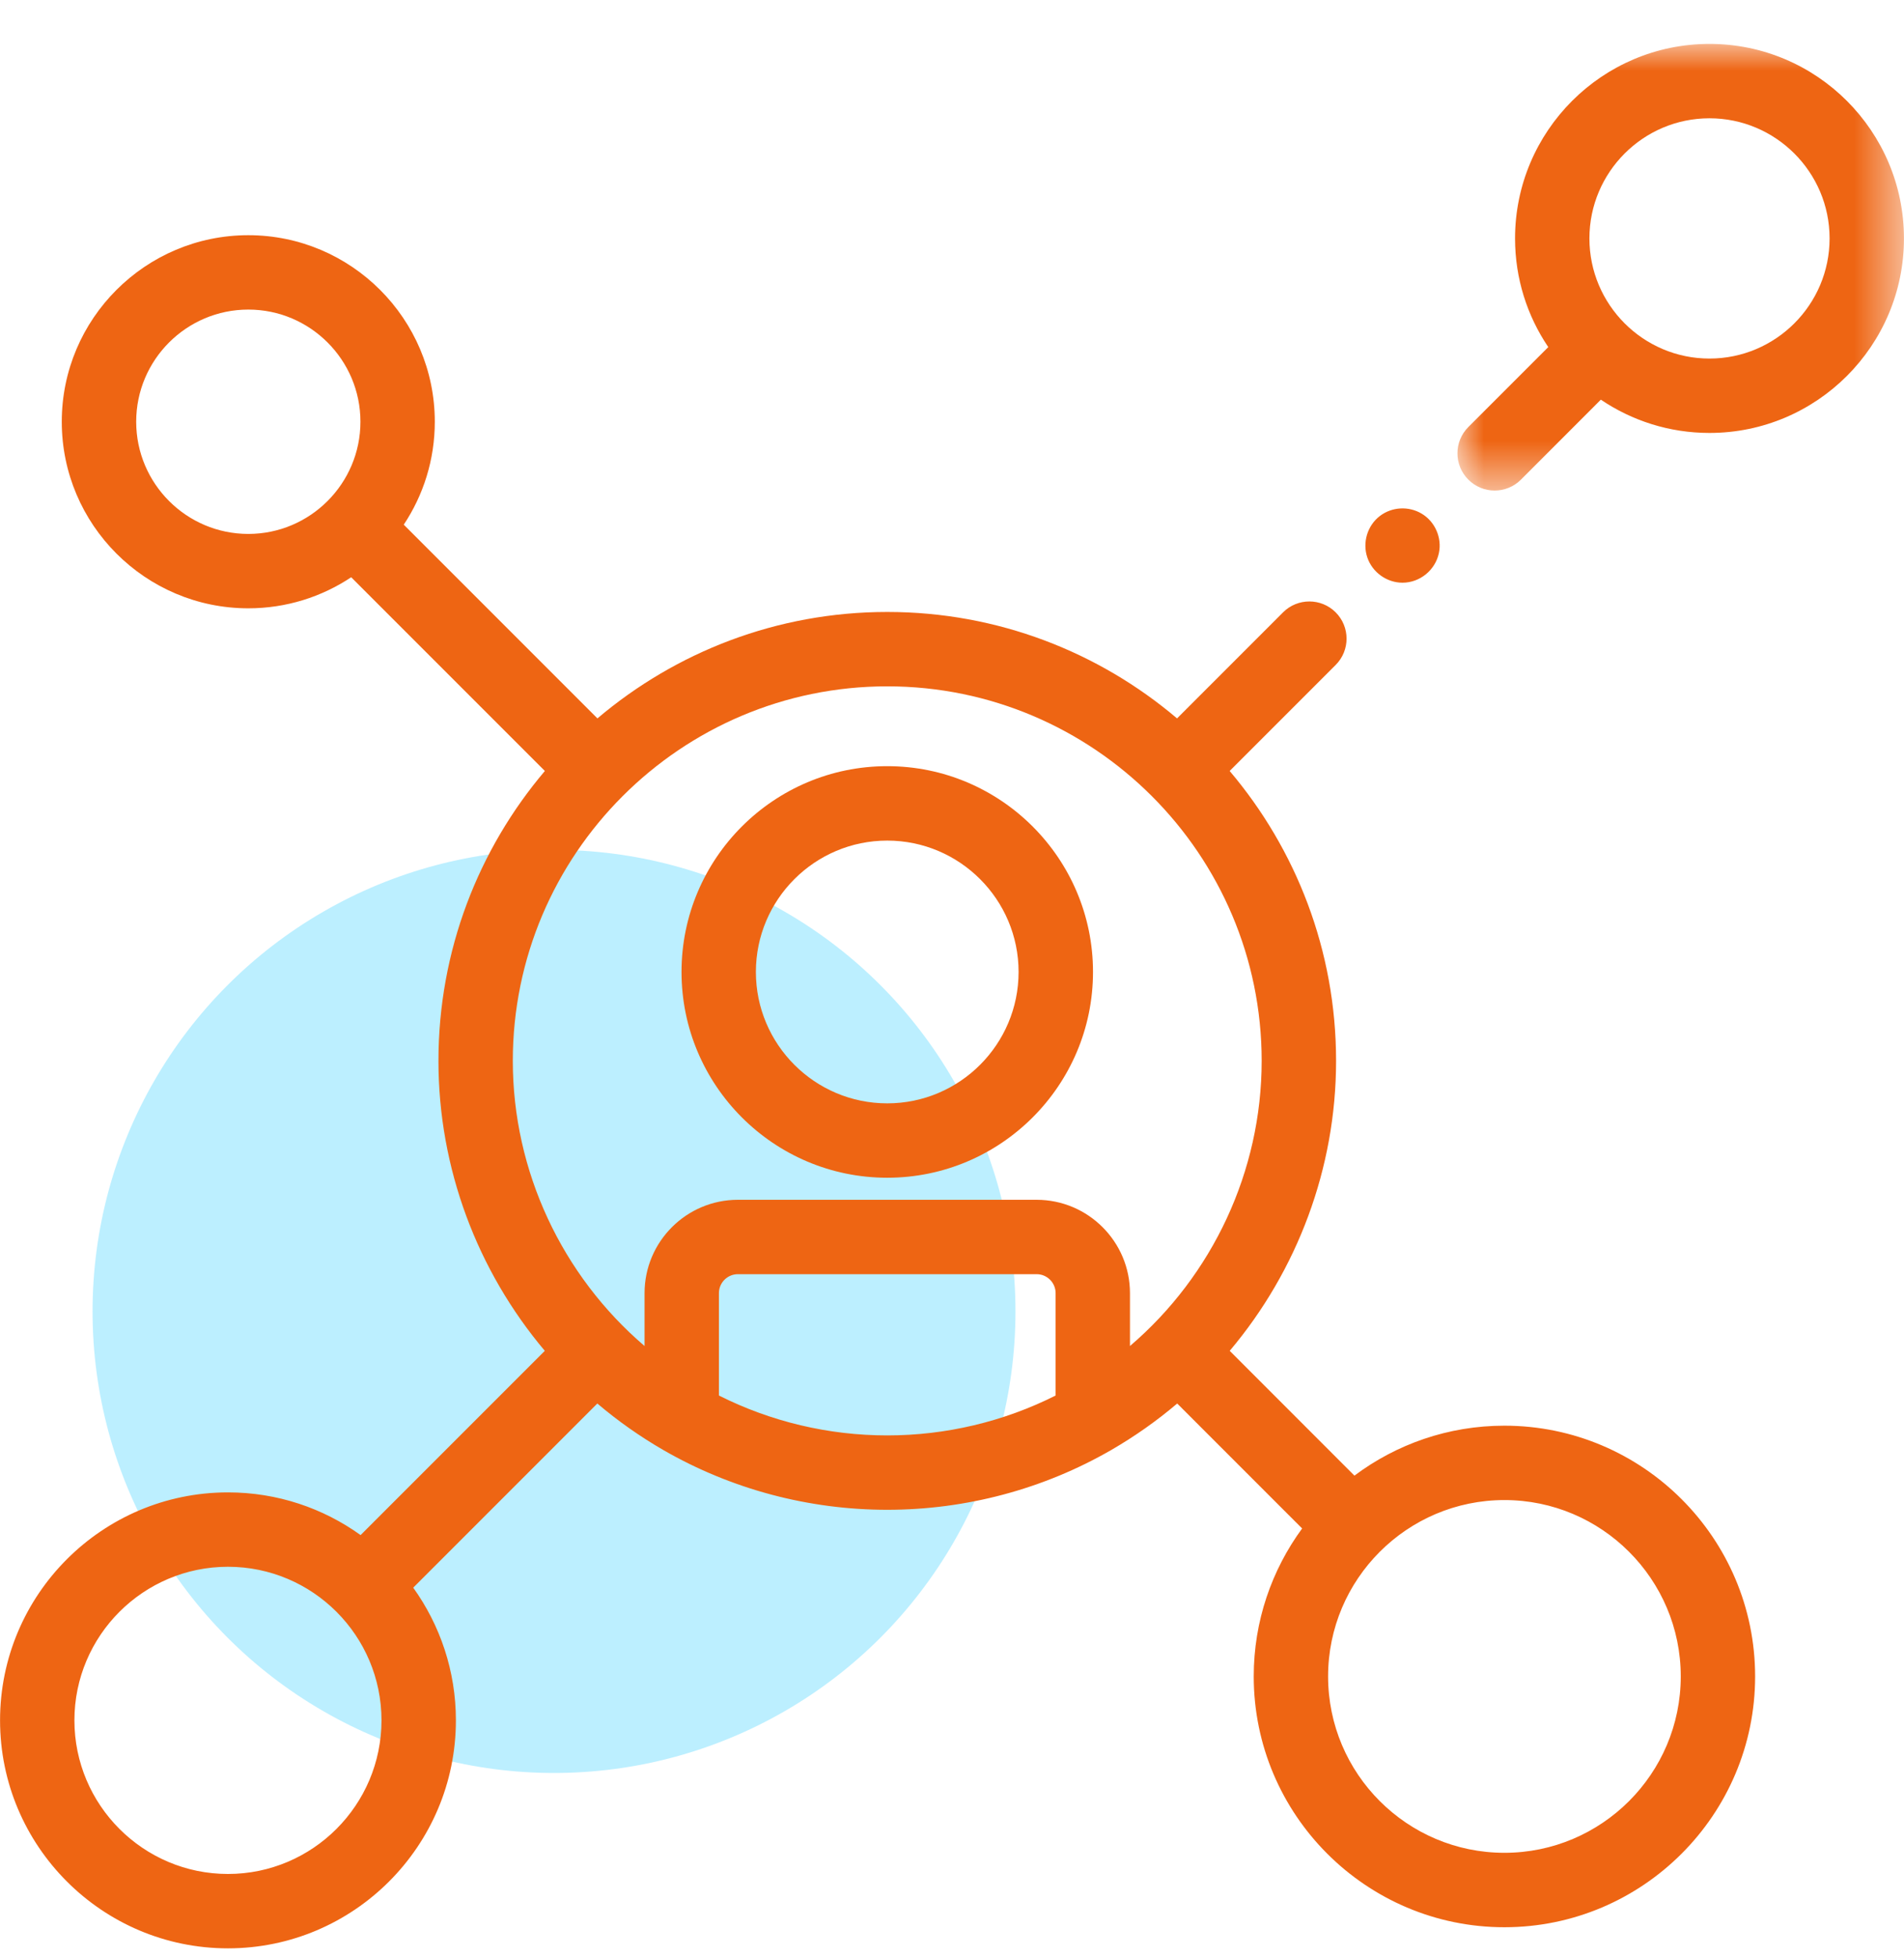 <?xml version="1.0" encoding="UTF-8"?>
<svg width="36px" height="37px" viewBox="0 0 36 37" version="1.1" xmlns="http://www.w3.org/2000/svg" xmlns:xlink="http://www.w3.org/1999/xlink">
    <title>Group 24</title>
    <defs>
        <polygon id="path-1" points="0 0 8.442 0 8.442 8.443 0 8.443"></polygon>
    </defs>
    <g id="Page-1" stroke="none" stroke-width="1" fill="none" fill-rule="evenodd">
        <g id="Contextual-advertising-design" transform="translate(-905, -4862)">
            <g id="Group-24" transform="translate(905.001, 4862.83)">
                <circle id="Oval" fill="#BCEFFF" cx="10.474" cy="23.96" r="8.725"></circle>
                <g id="Group-10">
                    <path d="M26.517,10.185 C26.22,10.185 25.948,9.99 25.852,9.709 C25.756,9.427 25.852,9.105 26.089,8.924 C26.317,8.75 26.632,8.733 26.878,8.879 C27.132,9.029 27.266,9.336 27.205,9.624 C27.138,9.946 26.847,10.185 26.517,10.185 Z" id="Fill-1" fill="#EE6513"></path>
                    <path d="M16.775,15.06 C18.144,15.06 19.258,16.174 19.258,17.543 C19.258,18.913 18.144,20.027 16.775,20.027 C15.405,20.027 14.291,18.913 14.291,17.543 C14.291,16.174 15.405,15.06 16.775,15.06 M16.775,21.433 C18.92,21.433 20.665,19.688 20.665,17.543 C20.665,15.398 18.92,13.653 16.775,13.653 C14.63,13.653 12.885,15.398 12.885,17.543 C12.885,19.688 14.63,21.433 16.775,21.433" id="Fill-3" fill="#EE6513"></path>
                    <g id="Group-7" transform="translate(27.556, 0)">
                        <mask id="mask-2" fill="white">
                            <use xlink:href="#path-1"></use>
                        </mask>
                        <g id="Clip-6"></g>
                        <path d="M4.765,5.948 C3.513,5.948 2.495,4.929 2.495,3.677 C2.495,2.425 3.513,1.406 4.765,1.406 C6.017,1.406 7.036,2.425 7.036,3.677 C7.036,4.929 6.017,5.948 4.765,5.948 L4.765,5.948 Z M4.765,-7.03124988e-06 C2.738,-7.03124988e-06 1.089,1.649 1.089,3.677 C1.089,4.437 1.32,5.144 1.717,5.731 L0.206,7.242 C-0.069,7.517 -0.069,7.962 0.206,8.237 C0.343,8.374 0.523,8.443 0.703,8.443 C0.883,8.443 1.063,8.374 1.2,8.237 L2.711,6.725 C3.298,7.122 4.005,7.354 4.765,7.354 C6.793,7.354 8.442,5.705 8.442,3.677 C8.442,1.649 6.793,-7.03124988e-06 4.765,-7.03124988e-06 Z" id="Fill-5" fill="#EE6513" mask="url(#mask-2)"></path>
                    </g>
                    <path d="M28.444,34.194 C26.605,34.194 25.11,32.699 25.11,30.86 C25.11,29.022 26.605,27.526 28.444,27.526 C30.282,27.526 31.778,29.022 31.778,30.86 C31.778,32.699 30.282,34.194 28.444,34.194 Z M19.958,25.55 C18.976,26.044 17.883,26.304 16.775,26.304 C15.666,26.304 14.574,26.044 13.592,25.55 L13.592,23.615 C13.592,23.417 13.753,23.256 13.951,23.256 L19.599,23.256 C19.797,23.256 19.958,23.417 19.958,23.615 L19.958,25.55 L19.958,25.55 Z M4.309,34.594 C2.709,34.594 1.406,33.291 1.406,31.69 C1.406,30.09 2.709,28.787 4.309,28.787 C5.91,28.787 7.212,30.089 7.212,31.69 C7.212,33.291 5.91,34.594 4.309,34.594 L4.309,34.594 Z M16.775,12.144 C20.678,12.144 23.854,15.32 23.854,19.224 C23.854,21.311 22.924,23.281 21.364,24.614 L21.364,23.615 C21.364,22.642 20.572,21.85 19.599,21.85 L13.951,21.85 C12.977,21.85 12.186,22.642 12.186,23.615 L12.186,24.614 C10.626,23.281 9.695,21.311 9.695,19.224 C9.695,15.32 12.871,12.144 16.775,12.144 L16.775,12.144 Z M2.574,7.142 C2.574,5.973 3.525,5.022 4.694,5.022 C5.863,5.022 6.814,5.973 6.814,7.142 C6.814,8.311 5.863,9.263 4.694,9.263 C3.525,9.263 2.574,8.311 2.574,7.142 L2.574,7.142 Z M28.444,26.12 C27.381,26.12 26.4,26.471 25.608,27.064 L23.25,24.705 C24.526,23.193 25.261,21.255 25.261,19.224 C25.261,17.137 24.503,15.224 23.249,13.744 L25.253,11.74 C25.528,11.465 25.528,11.02 25.253,10.745 C24.979,10.471 24.533,10.471 24.259,10.745 L22.254,12.75 C20.775,11.496 18.862,10.738 16.775,10.738 C14.688,10.738 12.775,11.496 11.295,12.75 L7.633,9.088 C8.004,8.53 8.22,7.861 8.22,7.142 C8.22,5.198 6.638,3.616 4.694,3.616 C2.749,3.616 1.167,5.198 1.167,7.142 C1.167,9.087 2.749,10.669 4.694,10.669 C5.412,10.669 6.081,10.453 6.639,10.082 L10.301,13.744 C9.047,15.224 8.289,17.137 8.289,19.224 C8.289,21.255 9.024,23.193 10.3,24.705 L6.817,28.188 C6.11,27.68 5.244,27.381 4.309,27.381 C1.933,27.381 0,29.314 0,31.69 C0,34.067 1.933,36 4.309,36 C6.686,36 8.619,34.067 8.619,31.69 C8.619,30.756 8.319,29.889 7.812,29.182 L11.293,25.701 C11.677,26.027 12.093,26.321 12.537,26.578 C13.82,27.319 15.286,27.71 16.775,27.71 C18.264,27.71 19.73,27.319 21.013,26.578 C21.457,26.321 21.873,26.027 22.257,25.701 L24.619,28.063 C24.044,28.848 23.704,29.815 23.704,30.86 C23.704,33.474 25.83,35.601 28.444,35.601 C31.057,35.601 33.184,33.474 33.184,30.86 C33.184,28.246 31.058,26.12 28.444,26.12 Z" id="Fill-8" fill="#EE6513"></path>
                </g>
            </g>
        </g>
    </g>
</svg>
